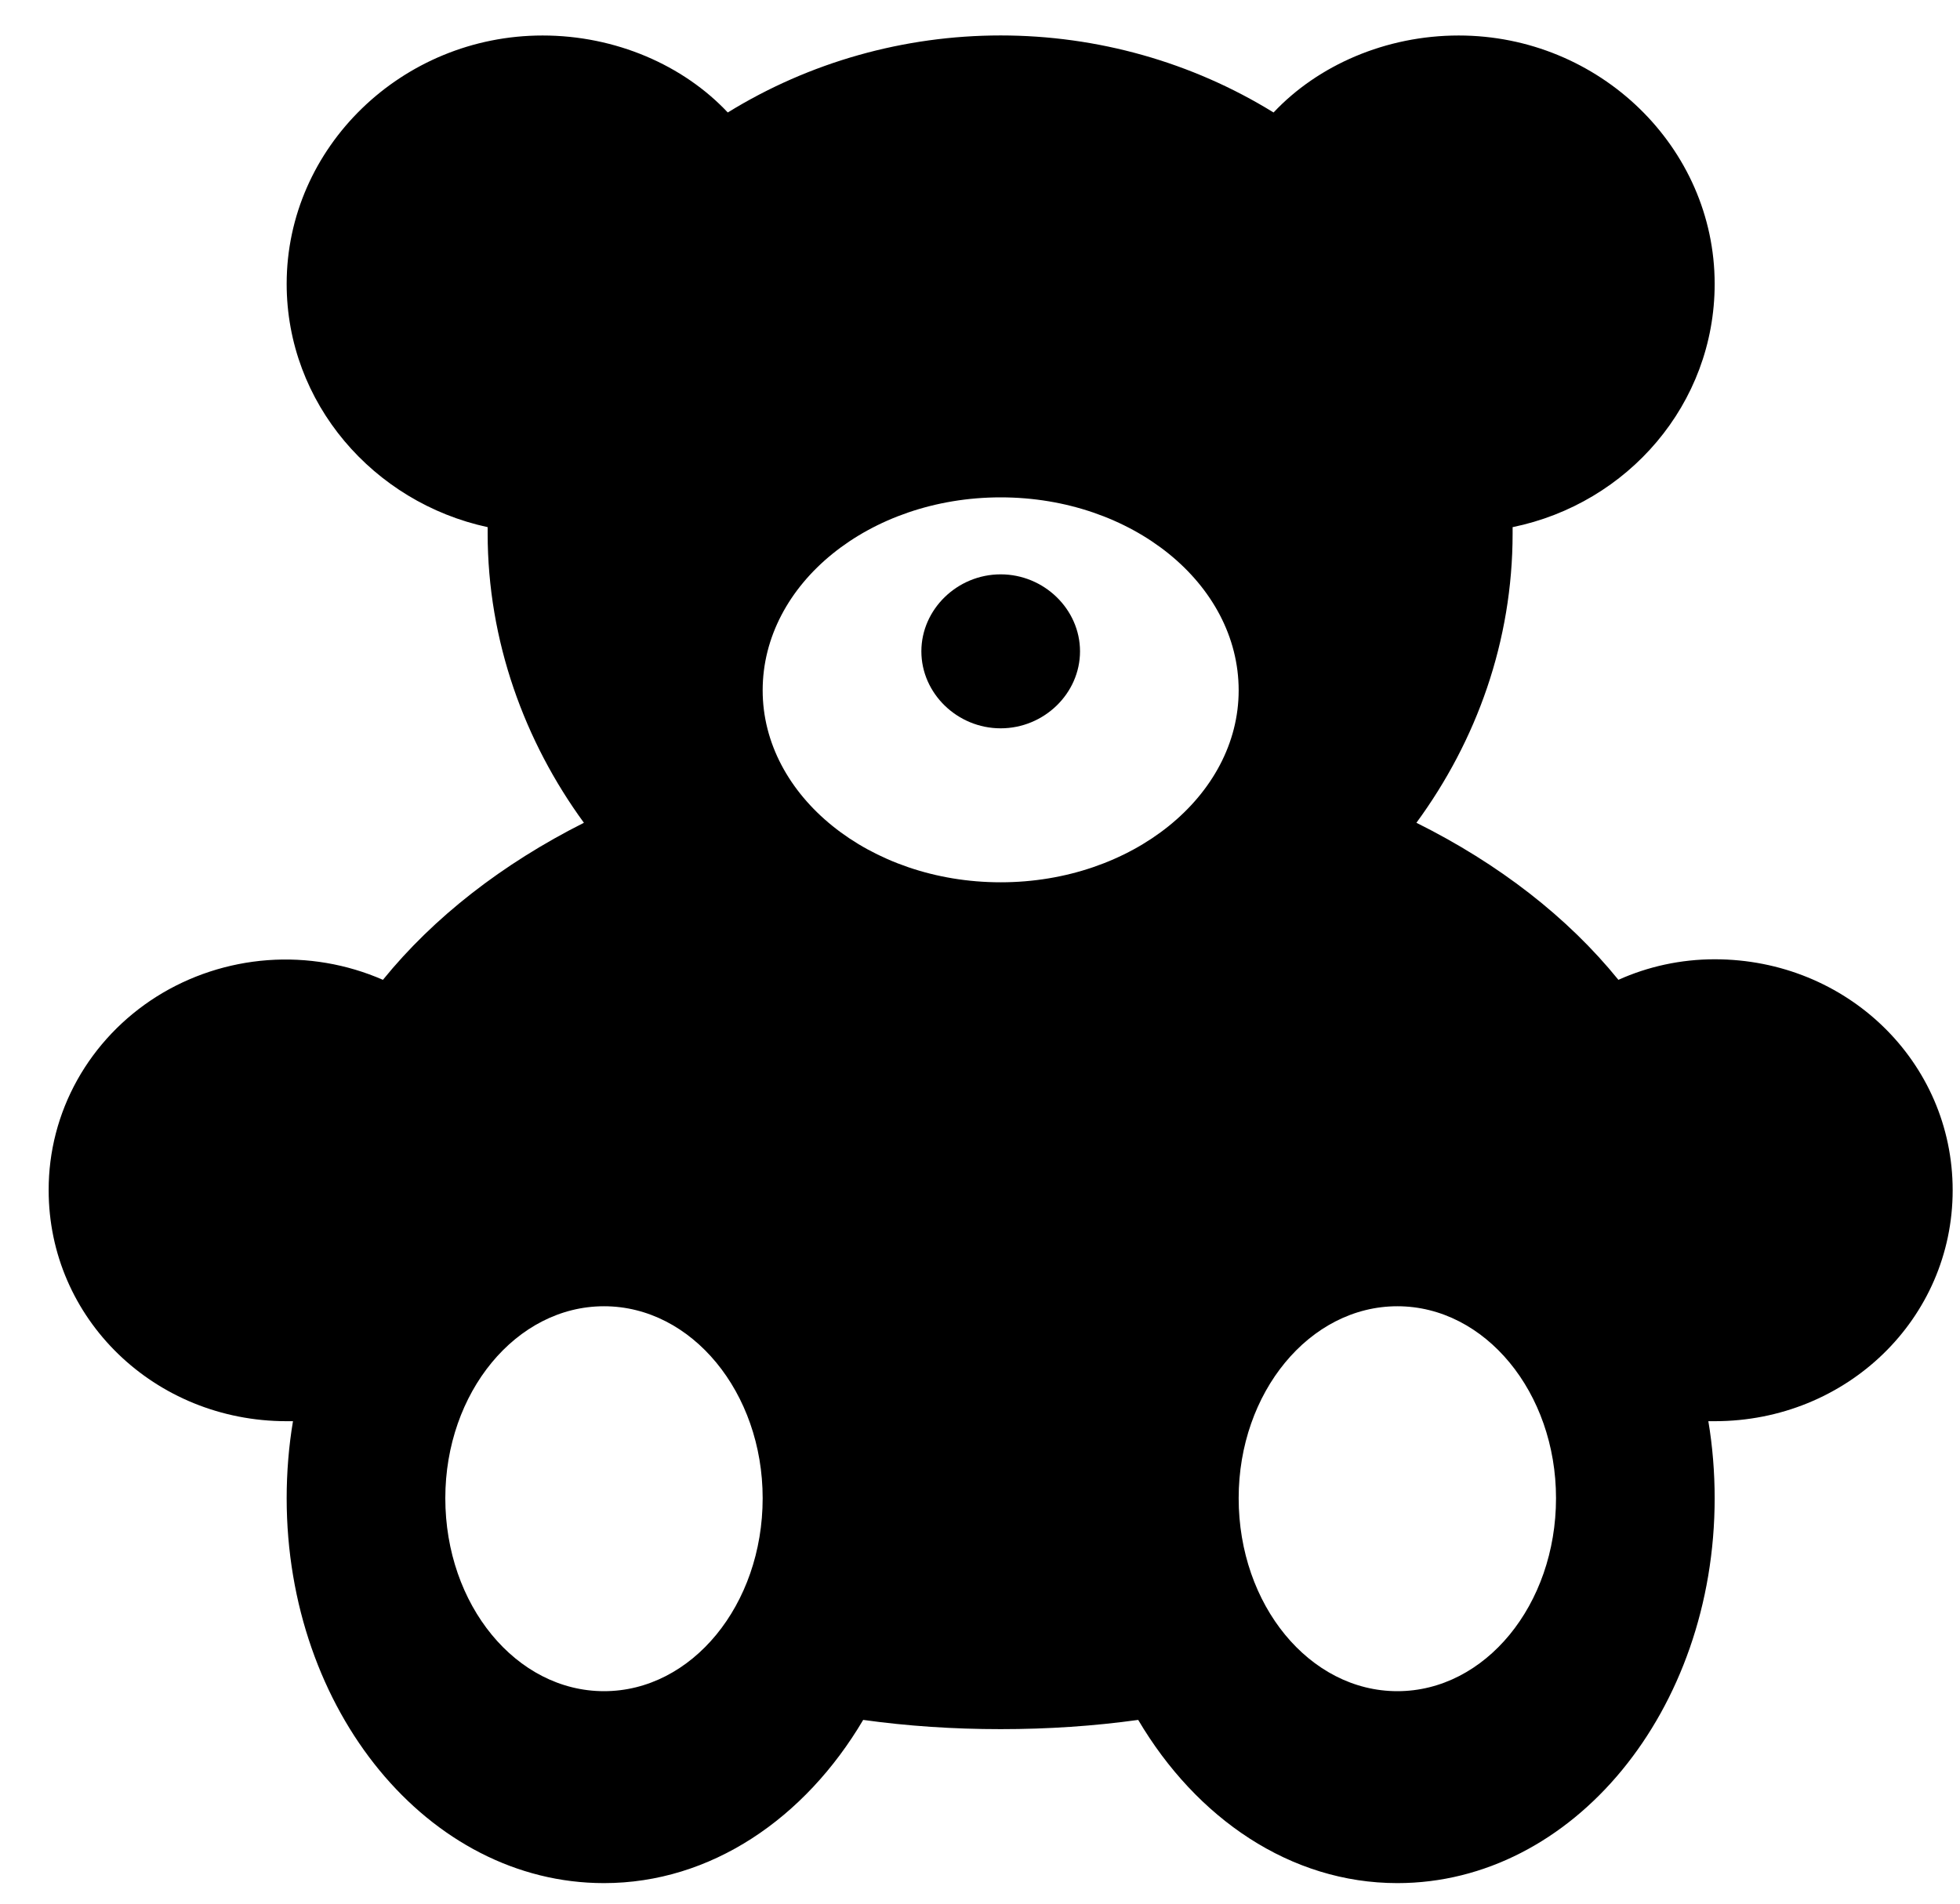<svg width="35" height="34" viewBox="0 0 35 34" fill="none" xmlns="http://www.w3.org/2000/svg">
<path d="M24.953 30.205C23.385 30.205 22.119 28.665 22.119 26.758C22.119 24.87 23.385 23.33 24.953 23.33C26.52 23.33 27.786 24.87 27.786 26.758C27.786 28.665 26.52 30.205 24.953 30.205ZM17.869 15.758C15.527 15.758 13.619 14.218 13.619 12.33C13.619 10.423 15.527 8.883 17.869 8.883C20.211 8.883 22.119 10.423 22.119 12.33C22.119 14.218 20.211 15.758 17.869 15.758ZM10.786 30.205C9.218 30.205 7.952 28.665 7.952 26.758C7.952 24.87 9.218 23.33 10.786 23.33C12.354 23.33 13.619 24.87 13.619 26.758C13.619 28.665 12.354 30.205 10.786 30.205ZM17.869 10.258C18.644 10.258 19.286 10.882 19.286 11.633C19.286 12.385 18.644 13.008 17.869 13.008C17.095 13.008 16.453 12.385 16.453 11.633C16.453 10.882 17.095 10.258 17.869 10.258ZM30.619 17.133C30.015 17.133 29.429 17.262 28.9 17.5C27.994 16.382 26.766 15.428 25.293 14.695C26.369 13.228 27.011 11.45 27.011 9.525V9.415C29.07 8.993 30.619 7.215 30.619 5.07C30.619 2.632 28.56 0.634 26.048 0.634C24.745 0.634 23.536 1.165 22.742 2.009C21.286 1.11 19.595 0.633 17.869 0.633C16.143 0.633 14.453 1.11 12.996 2.009C12.203 1.165 10.994 0.634 9.69 0.634C7.178 0.634 5.119 2.632 5.119 5.07C5.119 7.197 6.668 8.975 8.708 9.415V9.525C8.708 11.45 9.369 13.247 10.427 14.695C8.972 15.428 7.745 16.382 6.838 17.5C6.193 17.218 5.484 17.097 4.778 17.149C4.073 17.202 3.391 17.425 2.797 17.799C2.204 18.173 1.716 18.686 1.379 19.29C1.042 19.894 0.867 20.571 0.869 21.258C0.869 23.55 2.758 25.383 5.119 25.383H5.232C5.157 25.823 5.119 26.3 5.119 26.758C5.119 30.553 7.65 33.633 10.786 33.633C12.694 33.633 14.375 32.478 15.414 30.718C16.207 30.828 17.019 30.883 17.869 30.883C18.719 30.883 19.531 30.828 20.325 30.718C21.364 32.478 23.045 33.633 24.953 33.633C28.088 33.633 30.619 30.553 30.619 26.758C30.619 26.3 30.581 25.823 30.506 25.383H30.619C32.98 25.383 34.869 23.55 34.869 21.258C34.869 18.966 32.98 17.133 30.619 17.133Z" fill="black"/>
</svg>
